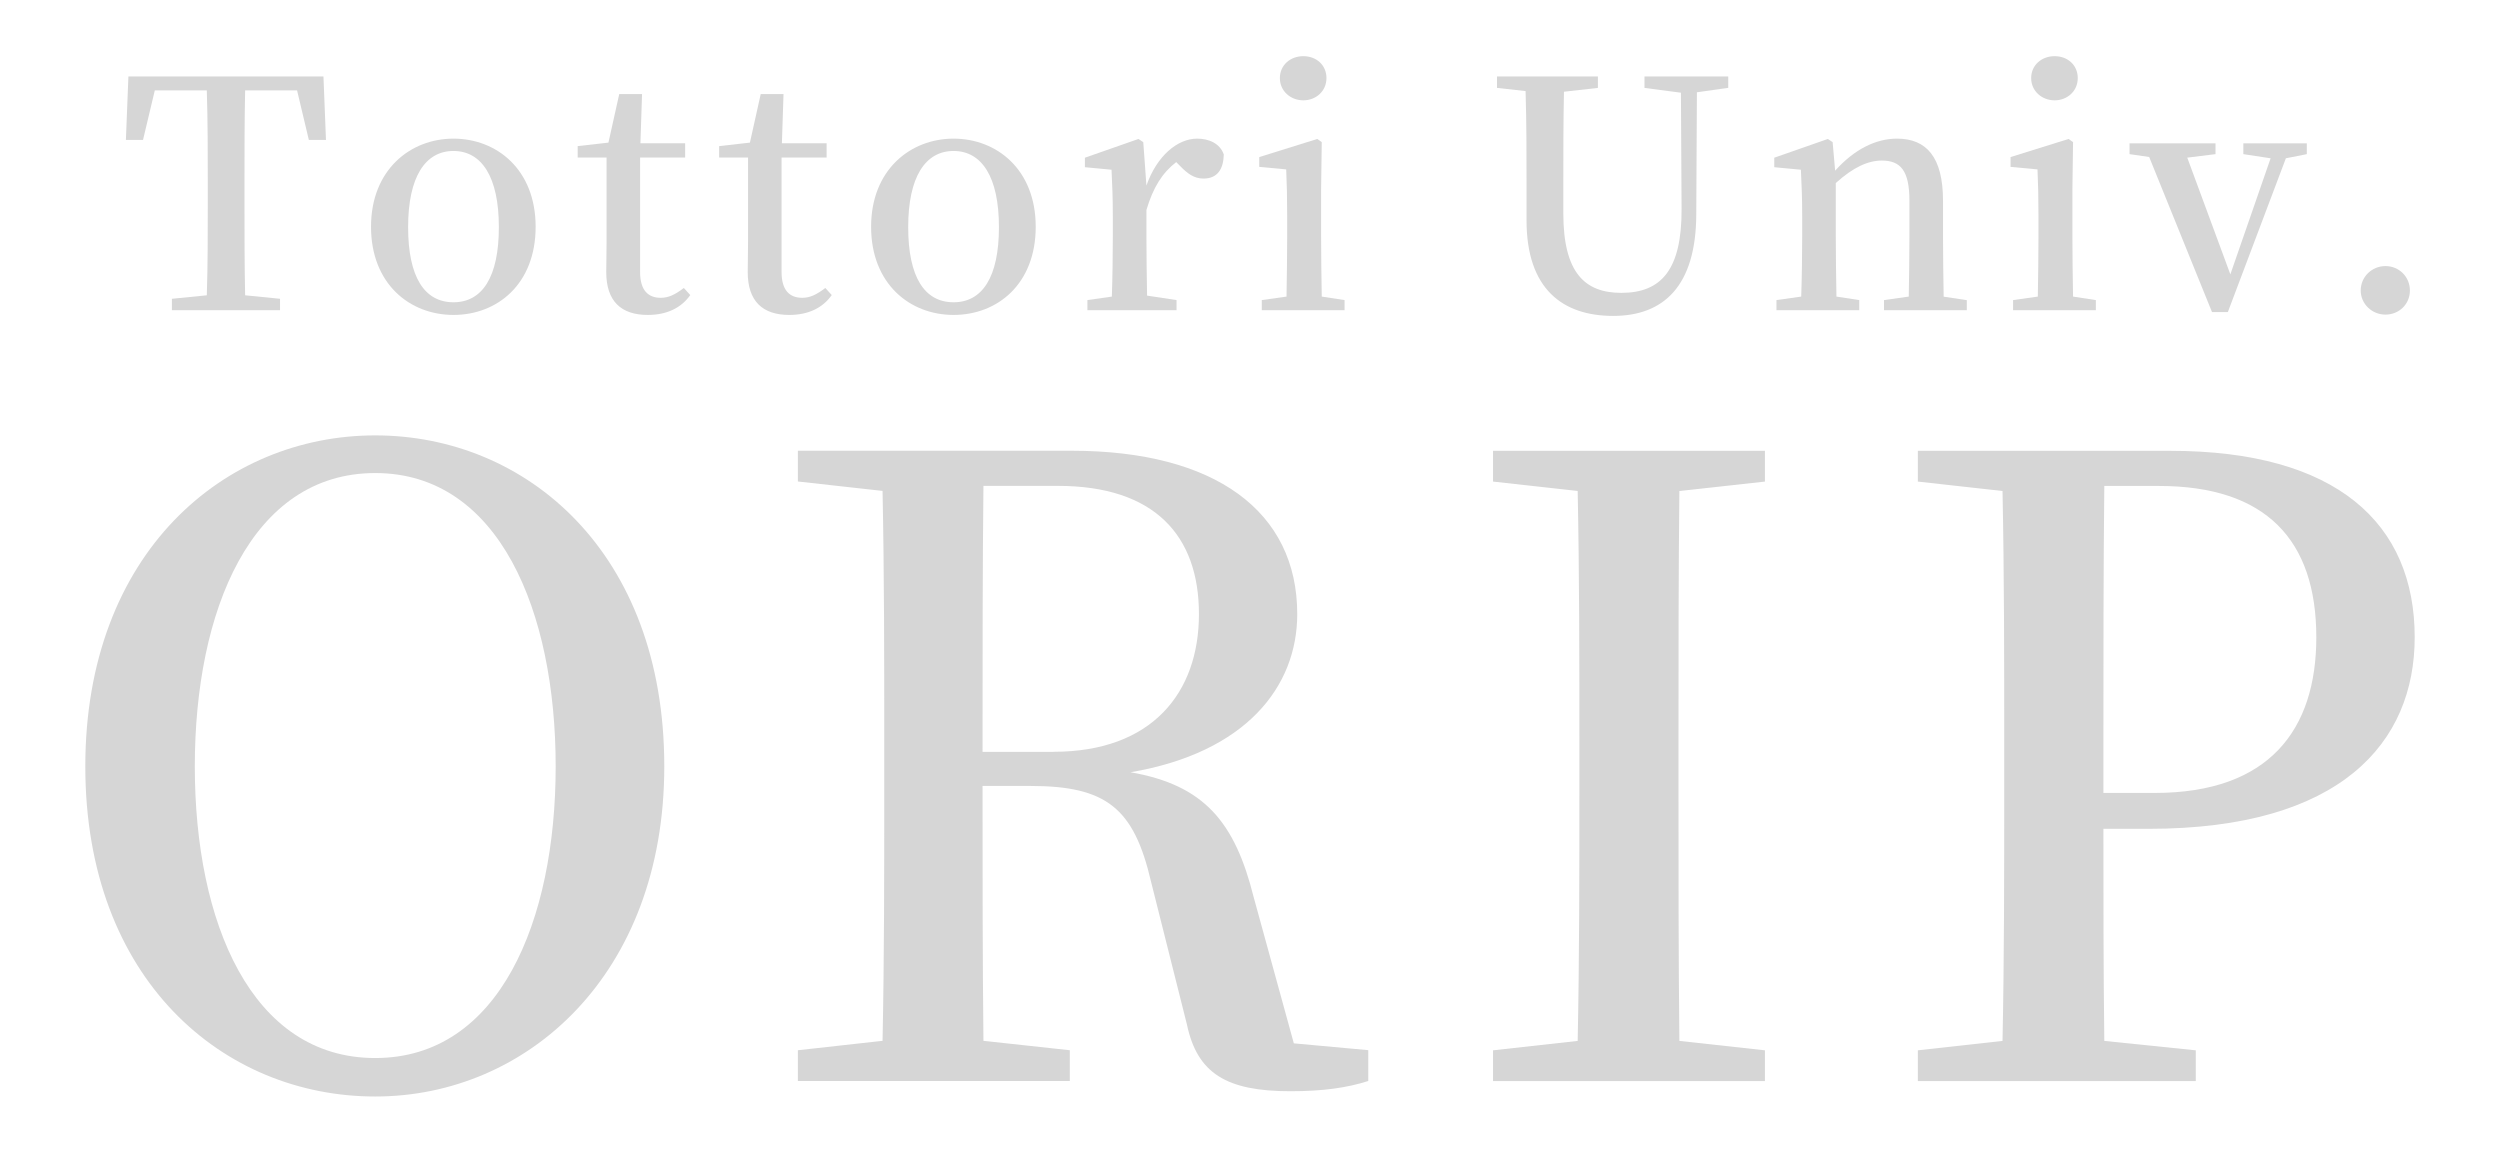 <?xml version="1.0" encoding="UTF-8"?><svg id="_イヤー_2" xmlns="http://www.w3.org/2000/svg" xmlns:xlink="http://www.w3.org/1999/xlink" width="308" height="142" viewBox="0 0 308 142"><defs><style>.cls-1{fill:#d6d6d6;}.cls-2{clip-path:url(#clippath);}.cls-3{fill:none;}</style><clipPath id="clippath"><rect class="cls-3" width="308" height="142"/></clipPath></defs><g id="_定デザイン"><g class="cls-2"><g><path class="cls-1" d="M30.2,11.14c-.08,3.83-.08,7.7-.08,11.68v1.99c0,3.83,0,7.7,.08,11.57l4.3,.43v1.41h-13.32v-1.41l4.3-.43c.12-3.79,.12-7.66,.12-11.57v-1.99c0-3.87,0-7.78-.12-11.68h-6.41l-1.45,6.1h-2.11l.31-7.82h24.03l.31,7.82h-2.11l-1.45-6.1h-6.41Z"/><path class="cls-1" d="M45.71,27.94c0-7.03,4.85-10.86,10.16-10.86s10.12,3.79,10.12,10.86-4.73,10.86-10.12,10.86-10.16-3.83-10.16-10.86Zm15.75,.04c0-6.17-2.11-9.38-5.59-9.38s-5.59,3.2-5.59,9.38,2.03,9.26,5.59,9.26,5.59-3.13,5.59-9.26Z"/><path class="cls-1" d="M85.05,36.34c-1.09,1.56-2.85,2.46-5.24,2.46-3.28,0-5.12-1.68-5.12-5.28,0-1.17,.04-2.19,.04-3.79v-10.32h-3.56v-1.41l3.79-.43,1.33-5.98h2.81l-.2,6.06h5.51v1.76h-5.55v14.11c0,2.23,.98,3.17,2.54,3.17,.98,0,1.76-.39,2.85-1.21l.78,.86Z"/><path class="cls-1" d="M102.48,36.34c-1.09,1.56-2.85,2.46-5.24,2.46-3.28,0-5.12-1.68-5.12-5.28,0-1.17,.04-2.19,.04-3.79v-10.32h-3.56v-1.41l3.79-.43,1.33-5.98h2.81l-.2,6.06h5.51v1.76h-5.55v14.11c0,2.23,.98,3.17,2.54,3.17,.98,0,1.76-.39,2.85-1.21l.78,.86Z"/><path class="cls-1" d="M107.32,27.94c0-7.03,4.85-10.86,10.16-10.86s10.12,3.79,10.12,10.86-4.73,10.86-10.12,10.86-10.16-3.83-10.16-10.86Zm15.75,.04c0-6.17-2.11-9.38-5.59-9.38s-5.59,3.2-5.59,9.38,2.03,9.26,5.59,9.26,5.59-3.13,5.59-9.26Z"/><path class="cls-1" d="M141.24,22.86c1.29-3.67,3.83-5.78,6.25-5.78,1.45,0,2.81,.59,3.28,1.95-.04,1.8-.78,2.97-2.5,2.97-1.17,0-1.99-.63-2.85-1.52l-.51-.51c-1.72,1.33-2.85,3.13-3.67,5.9v3.28c0,2.03,.04,5.08,.08,7.27l3.63,.55v1.25h-10.98v-1.25l3.01-.43c.08-2.23,.12-5.35,.12-7.39v-2.5c0-2.46-.08-3.95-.16-5.74l-3.28-.31v-1.17l6.6-2.31,.59,.39,.39,5.35Z"/><path class="cls-1" d="M165.65,36.97v1.25h-10.2v-1.25l3.05-.43c.04-2.23,.08-5.35,.08-7.39v-2.5c0-2.42-.04-3.91-.12-5.78l-3.32-.31v-1.21l7.15-2.23,.55,.39-.08,5.82v5.82c0,2.07,.04,5.2,.08,7.39l2.81,.43Zm-7.97-27.35c0-1.6,1.29-2.7,2.89-2.7s2.85,1.09,2.85,2.7-1.29,2.74-2.85,2.74-2.89-1.13-2.89-2.74Z"/><path class="cls-1" d="M212.93,10.82l-3.87,.55-.08,15.08c-.04,8.79-4.02,12.47-10.24,12.47s-10.67-3.32-10.67-11.76v-4.45c0-3.79,0-7.66-.12-11.49l-3.52-.39v-1.41h12.43v1.41l-4.18,.47c-.08,3.75-.08,7.54-.08,11.41v3.56c0,7.35,2.66,9.81,7.15,9.81,4.92,0,7.46-2.85,7.42-10.36l-.08-14.3-4.49-.59v-1.41h10.32v1.41Z"/><path class="cls-1" d="M242.31,36.97v1.25h-10.2v-1.25l3.05-.43c.04-2.19,.08-5.24,.08-7.39v-4.45c0-3.67-1.09-4.92-3.4-4.92-1.68,0-3.52,.82-5.67,2.77v6.6c0,2.07,.04,5.2,.08,7.39l2.81,.43v1.25h-10.2v-1.25l3.05-.43c.08-2.23,.12-5.35,.12-7.39v-2.5c0-2.46-.08-3.95-.16-5.74l-3.28-.31v-1.17l6.6-2.31,.59,.39,.31,3.52c2.34-2.62,5-3.95,7.62-3.95,3.63,0,5.67,2.27,5.67,7.66v4.42c0,2.15,.04,5.2,.08,7.39l2.85,.43Z"/><path class="cls-1" d="M258.21,36.97v1.25h-10.2v-1.25l3.05-.43c.04-2.23,.08-5.35,.08-7.39v-2.5c0-2.42-.04-3.91-.12-5.78l-3.32-.31v-1.21l7.15-2.23,.55,.39-.08,5.82v5.82c0,2.07,.04,5.2,.08,7.39l2.81,.43Zm-7.97-27.35c0-1.6,1.29-2.7,2.89-2.7s2.85,1.09,2.85,2.7-1.29,2.74-2.85,2.74-2.89-1.13-2.89-2.74Z"/><path class="cls-1" d="M284.2,18.99l-2.58,.51-7.15,18.95h-1.95l-7.74-19.11-2.42-.35v-1.33h10.59v1.33l-3.48,.43,5.31,14.38,4.96-14.3-3.36-.51v-1.33h7.82v1.33Z"/><path class="cls-1" d="M290.84,35.79c0-1.68,1.37-3.01,3.05-3.01s3.01,1.33,3.01,3.01-1.33,2.97-3.01,2.97-3.05-1.33-3.05-2.97Z"/><path class="cls-1" d="M81.84,94.42c0,25.71-16.96,40.67-35.61,40.67S10.51,120.76,10.51,94.42,27.68,53.64,46.23,53.64s35.61,14.33,35.61,40.77Zm-35.61,35.93c15.28,0,22.23-16.86,22.23-35.93s-6.95-36.14-22.23-36.14-22.23,16.96-22.23,36.14,6.95,35.93,22.23,35.93Z"/><path class="cls-1" d="M168.57,129.39v3.79c-2.63,.84-5.58,1.26-9.59,1.26-7.9,0-11.48-2.21-12.75-8.22l-4.42-17.59c-2.11-9.06-5.48-11.8-14.86-11.8h-5.9c0,10.85,0,21.18,.11,31.4l10.64,1.16v3.79h-33.5v-3.79l10.43-1.16c.21-10.22,.21-20.65,.21-31.19v-5.37c0-10.33,0-20.86-.21-31.19l-10.43-1.16v-3.79h33.71c17.7,0,27.81,7.48,27.81,20.12,0,8.96-6.32,17.07-20.54,19.49,9.06,1.58,12.85,6.11,15.17,15.38l4.95,18.02,9.17,.84Zm-38.77-36.77c12.12,0,17.91-7.27,17.91-16.96s-5.48-15.8-17.38-15.8h-9.17c-.11,10.32-.11,20.65-.11,32.77h8.74Z"/><path class="cls-1" d="M206.9,60.49c-.11,10.22-.11,20.54-.11,31.19v5.37c0,10.33,0,20.86,.11,31.19l10.54,1.16v3.79h-33.5v-3.79l10.43-1.16c.21-10.22,.21-20.65,.21-31.19v-5.37c0-10.33,0-20.86-.21-31.19l-10.43-1.16v-3.79h33.5v3.79l-10.54,1.16Z"/><path class="cls-1" d="M259.14,102.11c0,8.43,0,17.07,.11,26.13l11.27,1.16v3.79h-34.24v-3.79l10.43-1.16c.21-10.22,.21-20.65,.21-31.19v-5.37c0-10.33,0-20.86-.21-31.19l-10.43-1.16v-3.79h31.08c20.54,0,30.13,8.96,30.13,22.97,0,12.96-9.06,23.6-32.77,23.6h-5.58Zm.11-42.25c-.11,10.43-.11,20.97-.11,31.82v6.01h6.32c14.12,0,19.91-7.8,19.91-19.17,0-12.01-6.22-18.65-19.39-18.65h-6.74Z"/></g></g></g></svg>